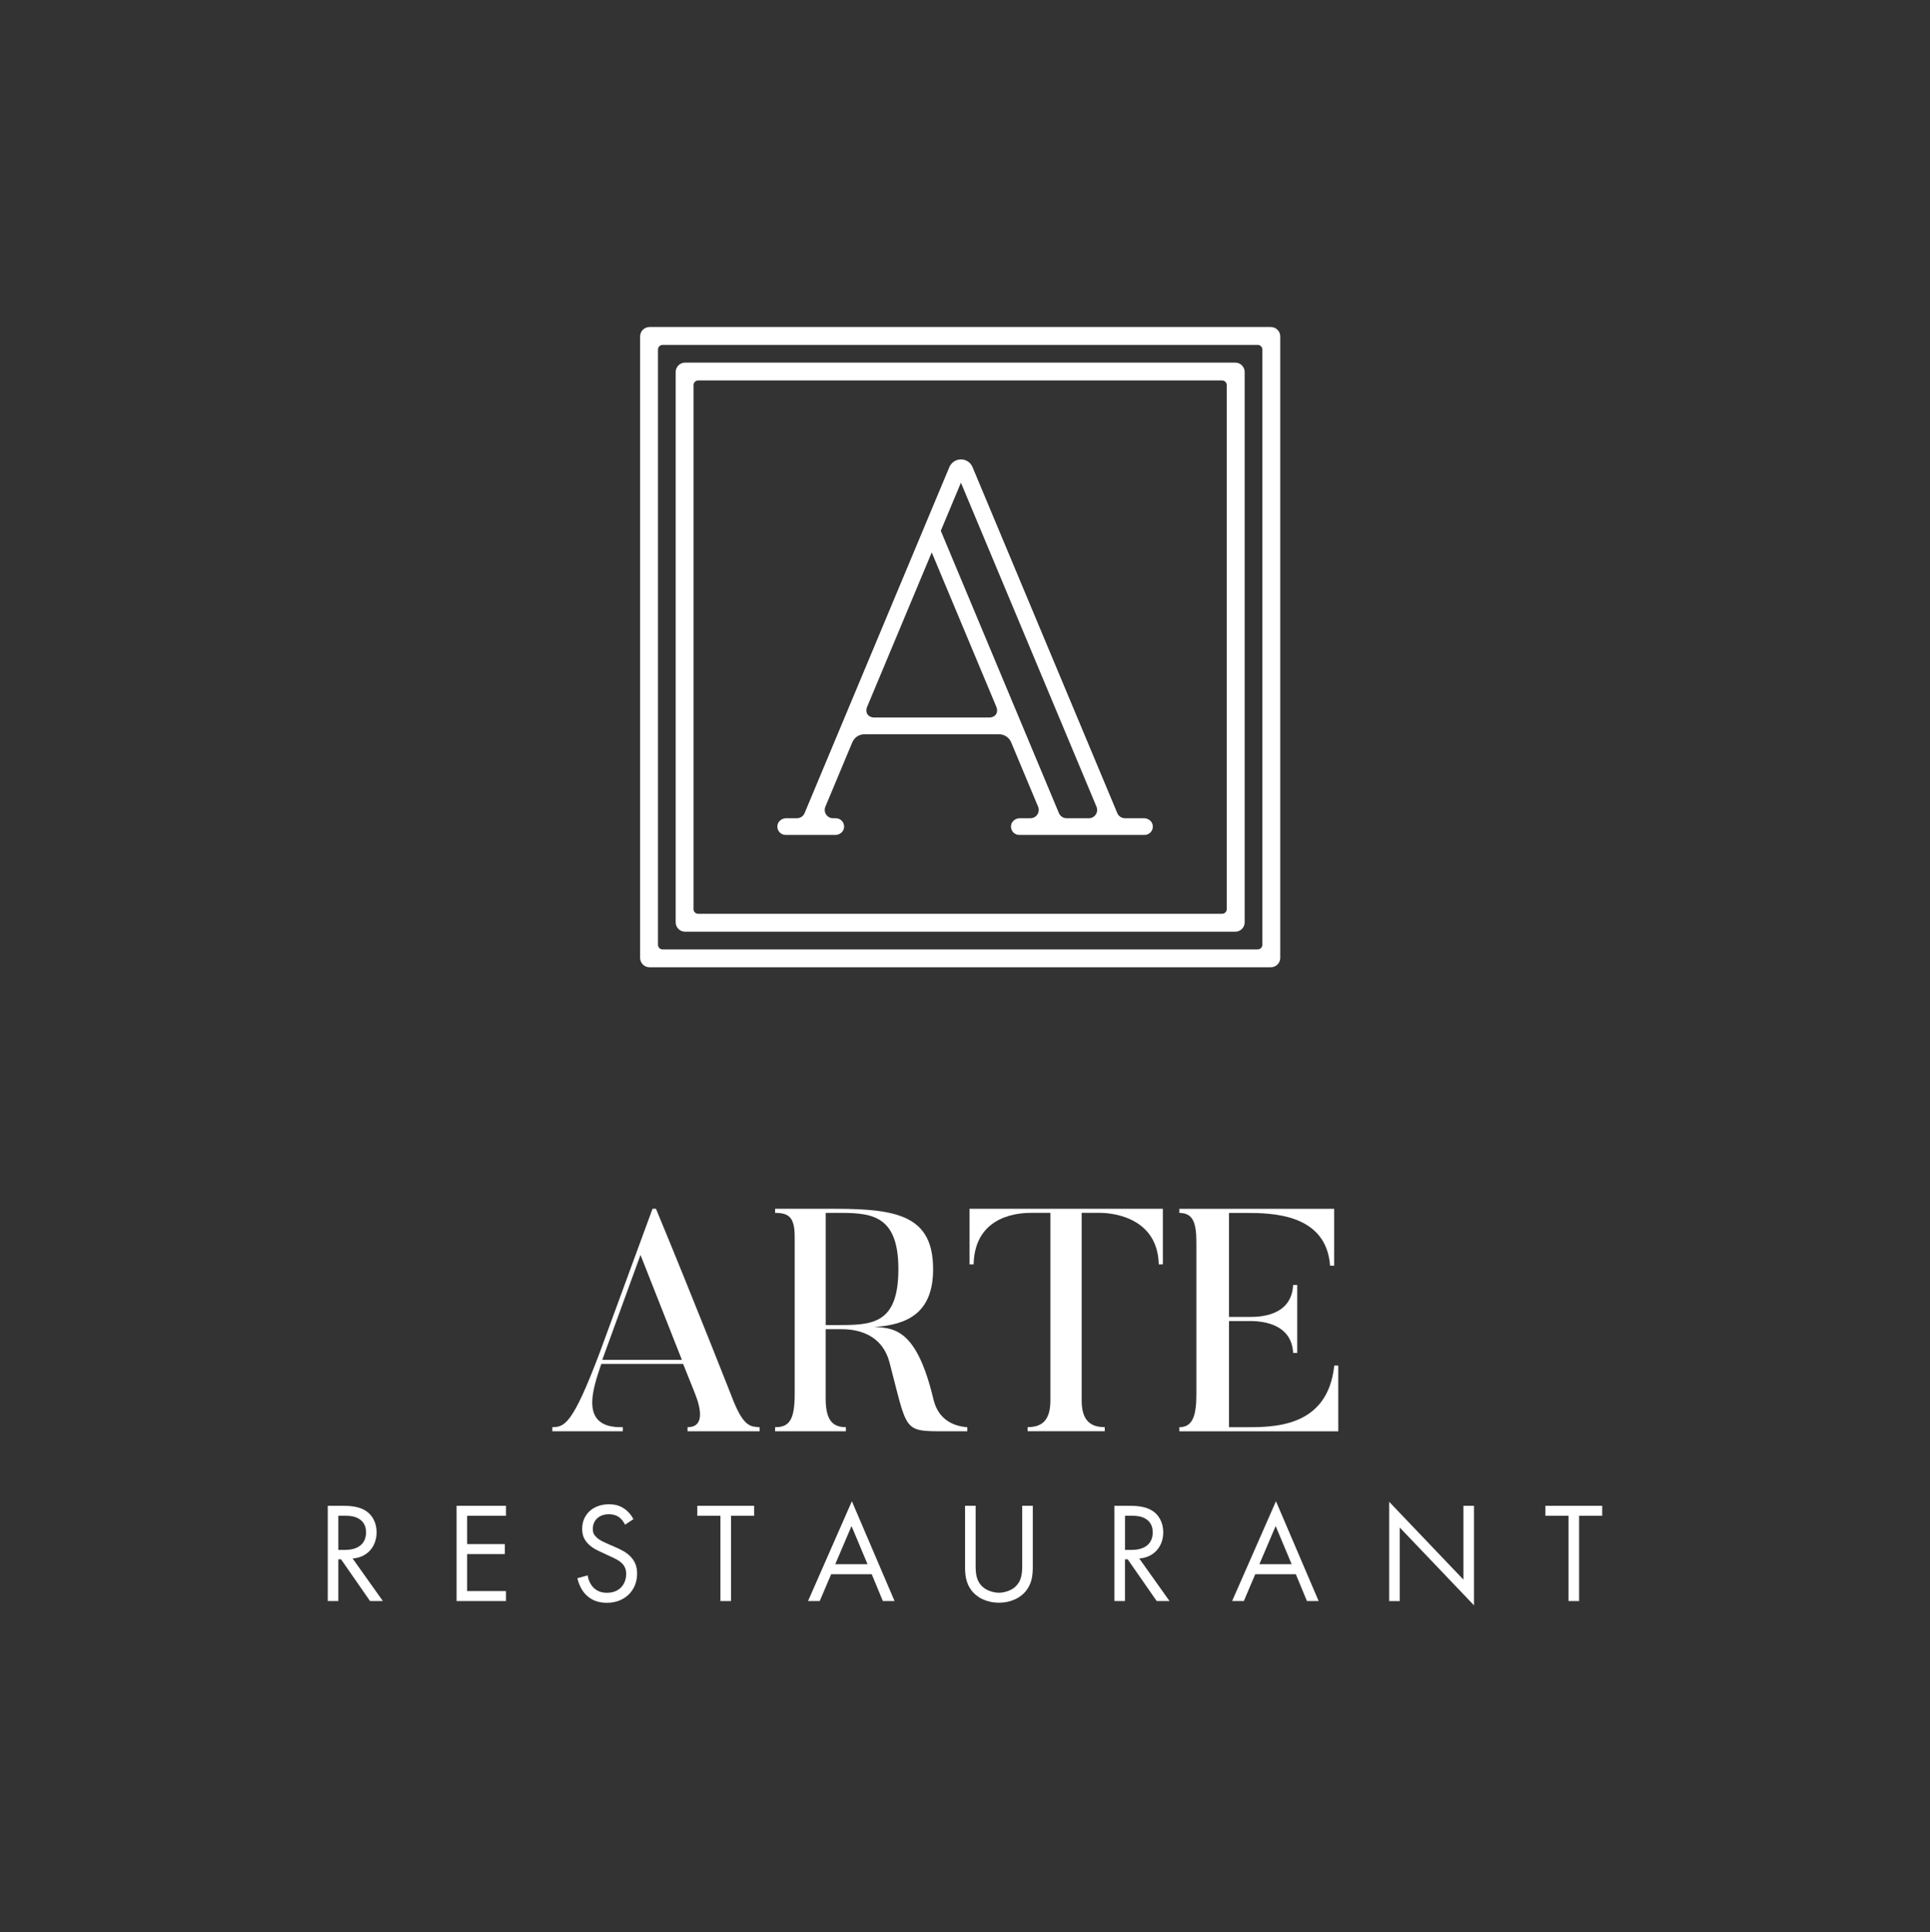 <?xml version="1.0" encoding="UTF-8"?>
<svg xmlns="http://www.w3.org/2000/svg" id="Vrstva_1" version="1.1" viewBox="0 0 494.69 495.18">
  <rect x="0" y="0" width="494.69" height="495.18" fill="#333333" stroke="none"/>
  <!-- Generator: Adobe Illustrator 29.6.0, SVG Export Plug-In . SVG Version: 2.1.1 Build 207)  -->
  <defs>
    <style>
      .st0 {
        fill: #fff;
      }
    </style>
  </defs>
  <g>
    <path class="st0" d="M316.62,92.92h-141.02c-1.33,0-2.41,1.08-2.41,2.41v141.02c0,1.33,1.08,2.41,2.41,2.41h141.02c1.33,0,2.41-1.08,2.41-2.41V95.33c0-1.33-1.08-2.41-2.41-2.41ZM177.76,232.97V98.69c0-.66.54-1.2,1.2-1.2h134.28c.66,0,1.2.54,1.2,1.2v134.28c0,.66-.54,1.2-1.2,1.2h-134.28c-.66,0-1.2-.54-1.2-1.2Z"></path>
    <path class="st0" d="M164.07,86.21v159.25c0,1.33,1.08,2.41,2.41,2.41h159.26c1.33,0,2.41-1.08,2.41-2.41V86.21c0-1.33-1.08-2.41-2.41-2.41h-159.26c-1.33,0-2.41,1.08-2.41,2.41ZM322.37,243.3h-152.52c-.66,0-1.2-.54-1.2-1.2V89.58c0-.66.54-1.2,1.2-1.2h152.52c.66,0,1.2.54,1.2,1.2v152.51c0,.66-.54,1.2-1.2,1.2Z"></path>
    <path class="st0" d="M293.23,209.68h-4.88c-.86,0-1.64-.52-1.97-1.31l-37.11-88.68c-.5-1.2-1.67-1.97-2.96-1.97s-2.46.78-2.97,1.97l-37.11,88.68c-.33.8-1.11,1.31-1.97,1.31h-2.75c-1.12,0-2.14.81-2.25,1.92-.13,1.28.87,2.36,2.13,2.36h12.71c1.12,0,2.14-.81,2.25-1.92.13-1.28-.87-2.36-2.13-2.36h-.69c-1.53,0-2.56-1.56-1.97-2.96l6.9-16.49c.53-1.26,1.75-2.07,3.11-2.07h34.5c1.36,0,2.59.82,3.11,2.07l6.9,16.49c.59,1.41-.44,2.96-1.97,2.96h-2.72c-1.12,0-2.14.81-2.25,1.92-.13,1.28.87,2.36,2.13,2.36h32.08c1.25,0,2.26-1.08,2.13-2.36-.11-1.11-1.13-1.92-2.25-1.92ZM222.29,181.06l16.53-39.5,16.53,39.5c.65,1.54-.19,2.81-1.87,2.81h-29.33c-1.67,0-2.51-1.26-1.87-2.81ZM279.07,209.68h-5.68c-.86,0-1.64-.52-1.97-1.31l-30.28-72.35,5.16-12.33,34.75,83.04c.59,1.41-.45,2.96-1.97,2.96Z"></path>
  </g>
  <g>
    <path class="st0" d="M194.7,366.77h-18.47v-1.05c4.37,0,3.56-4.62,1.7-9.15l-2.83-7.05h-20.98c-2.19,6.48-5.75,16.52,5.51,16.2v1.05h-18.06v-1.05c3.08-.08,5.1-.41,12.15-19.11l13.53-36.85h.89c9.88,23.81,19.92,49.41,19.92,49.41,2.67,6.48,4.37,6.4,6.64,6.56v1.05ZM174.78,348.47l-10.61-26.89-9.8,26.89h20.41Z"></path>
    <path class="st0" d="M247.92,366.77h-6.16c-10.37,0-9.15-.08-13.77-17.66-2.27-8.5-10.45-8.5-12.55-8.5h-3.81v17.74c0,5.59,1.78,7.37,5.18,7.37v1.05h-18.14v-1.05c3.48,0,5.02-1.62,5.02-8.42v-40.33c0-5.02-1.46-6.16-5.02-6.16v-1.05h15.47c16.12,0,25.03,1.94,25.03,15.47,0,11.02-6.32,14.25-15.06,14.82,5.34.24,10.93.81,15.15,18.55,1.46,6.16,6.56,6.97,8.67,7.13v1.05ZM214.15,310.81h-2.51v28.75h2.51c9.15,0,16.12.08,16.12-14.34s-7.45-14.42-16.12-14.42Z"></path>
    <path class="st0" d="M298.06,309.75v14.25h-1.05c-.32-13.04-13.85-13.2-14.98-13.2h-4.78v48.11c0,5.35,2.51,6.8,5.91,6.8v1.05h-19.76v-1.05c3.4,0,5.83-1.46,5.83-6.8v-48.11h-4.78c-2.51,0-14.58.16-14.9,13.2h-1.05v-14.25h49.57Z"></path>
    <path class="st0" d="M343.02,349.93v16.85h-40.74v-1.05c3.4,0,4.37-2.92,4.37-8.42v-38.88c0-5.02-.81-7.61-4.37-7.61v-1.05h39.69v14.58h-1.05c-.97-13.36-14.98-13.53-21.54-13.53h-4.37v26.65h5.26c2.19,0,10.77,0,11.18-8.18h1.05v17.41h-1.05c-.41-8.1-9.15-8.18-11.18-8.18h-5.26v27.21h3.73c7.21,0,21.54.4,23.25-15.79h1.05Z"></path>
  </g>
  <g>
    <path class="st0" d="M87.93,385.87c1.65,0,4.1.11,5.93,1.35,1.43.95,2.67,2.82,2.67,5.42,0,3.73-2.45,6.48-6.15,6.73l7.76,10.91h-3.29l-7.43-10.69h-.7v10.69h-2.71v-24.41h3.92ZM86.72,397.17h1.72c3.37,0,5.38-1.61,5.38-4.46,0-1.35-.4-2.71-1.94-3.59-1.1-.62-2.34-.7-3.51-.7h-1.65v8.75Z"></path>
    <path class="st0" d="M129.69,388.43h-9.95v7.25h9.66v2.56h-9.66v9.48h9.95v2.56h-12.66v-24.41h12.66v2.56Z"></path>
    <path class="st0" d="M160.22,390.7c-.33-.66-.88-1.39-1.43-1.83-.48-.37-1.35-.84-2.74-.84-2.42,0-4.1,1.5-4.1,3.77,0,.95.26,1.5.92,2.12.73.73,1.65,1.13,2.56,1.54l2.34,1.03c1.43.62,2.74,1.28,3.77,2.31,1.24,1.24,1.76,2.67,1.76,4.43,0,4.5-3.33,7.5-7.72,7.5-1.61,0-3.62-.33-5.31-1.98-1.21-1.17-1.94-2.85-2.27-4.32l2.63-.73c.18,1.28.77,2.38,1.46,3.11,1.06,1.06,2.27,1.35,3.51,1.35,3.33,0,4.9-2.38,4.9-4.83,0-1.1-.33-2.05-1.21-2.85-.7-.66-1.65-1.1-2.93-1.68l-2.2-1.03c-.95-.44-2.16-.95-3.26-2.01-1.06-1.03-1.68-2.16-1.68-3.99,0-3.77,2.89-6.29,6.84-6.29,1.5,0,2.71.29,3.92,1.1.99.66,1.83,1.65,2.38,2.71l-2.16,1.43Z"></path>
    <path class="st0" d="M187.37,388.43v21.85h-2.71v-21.85h-5.93v-2.56h14.56v2.56h-5.93Z"></path>
    <path class="st0" d="M223.43,403.4h-10.39l-2.93,6.88h-3l11.24-25.58,10.94,25.58h-3l-2.85-6.88ZM222.36,400.83l-4.1-9.77-4.17,9.77h8.27Z"></path>
    <path class="st0" d="M250.07,400.83c0,2.05,0,4.28,1.94,5.93.99.84,2.67,1.39,4.03,1.39s3.04-.55,4.03-1.39c1.94-1.65,1.94-3.88,1.94-5.93v-14.97h2.71v15.7c0,2.05-.22,4.03-1.54,5.85-1.46,2.01-4.03,3.29-7.14,3.29s-5.67-1.28-7.14-3.29c-1.32-1.83-1.54-3.81-1.54-5.85v-15.7h2.71v14.97Z"></path>
    <path class="st0" d="M289.56,385.87c1.65,0,4.1.11,5.93,1.35,1.43.95,2.67,2.82,2.67,5.42,0,3.73-2.45,6.48-6.15,6.73l7.76,10.91h-3.29l-7.43-10.69h-.7v10.69h-2.71v-24.41h3.92ZM288.36,397.17h1.72c3.37,0,5.38-1.61,5.38-4.46,0-1.35-.4-2.71-1.94-3.59-1.1-.62-2.34-.7-3.51-.7h-1.65v8.75Z"></path>
    <path class="st0" d="M332.13,403.4h-10.39l-2.93,6.88h-3l11.24-25.58,10.94,25.58h-3l-2.85-6.88ZM331.07,400.83l-4.1-9.77-4.17,9.77h8.27Z"></path>
    <path class="st0" d="M356.07,410.28v-25.43l19.03,19.94v-18.92h2.71v25.51l-19.03-19.94v18.85h-2.71Z"></path>
    <path class="st0" d="M404.75,388.43v21.85h-2.71v-21.85h-5.93v-2.56h14.56v2.56h-5.93Z"></path>
  </g>
</svg>
